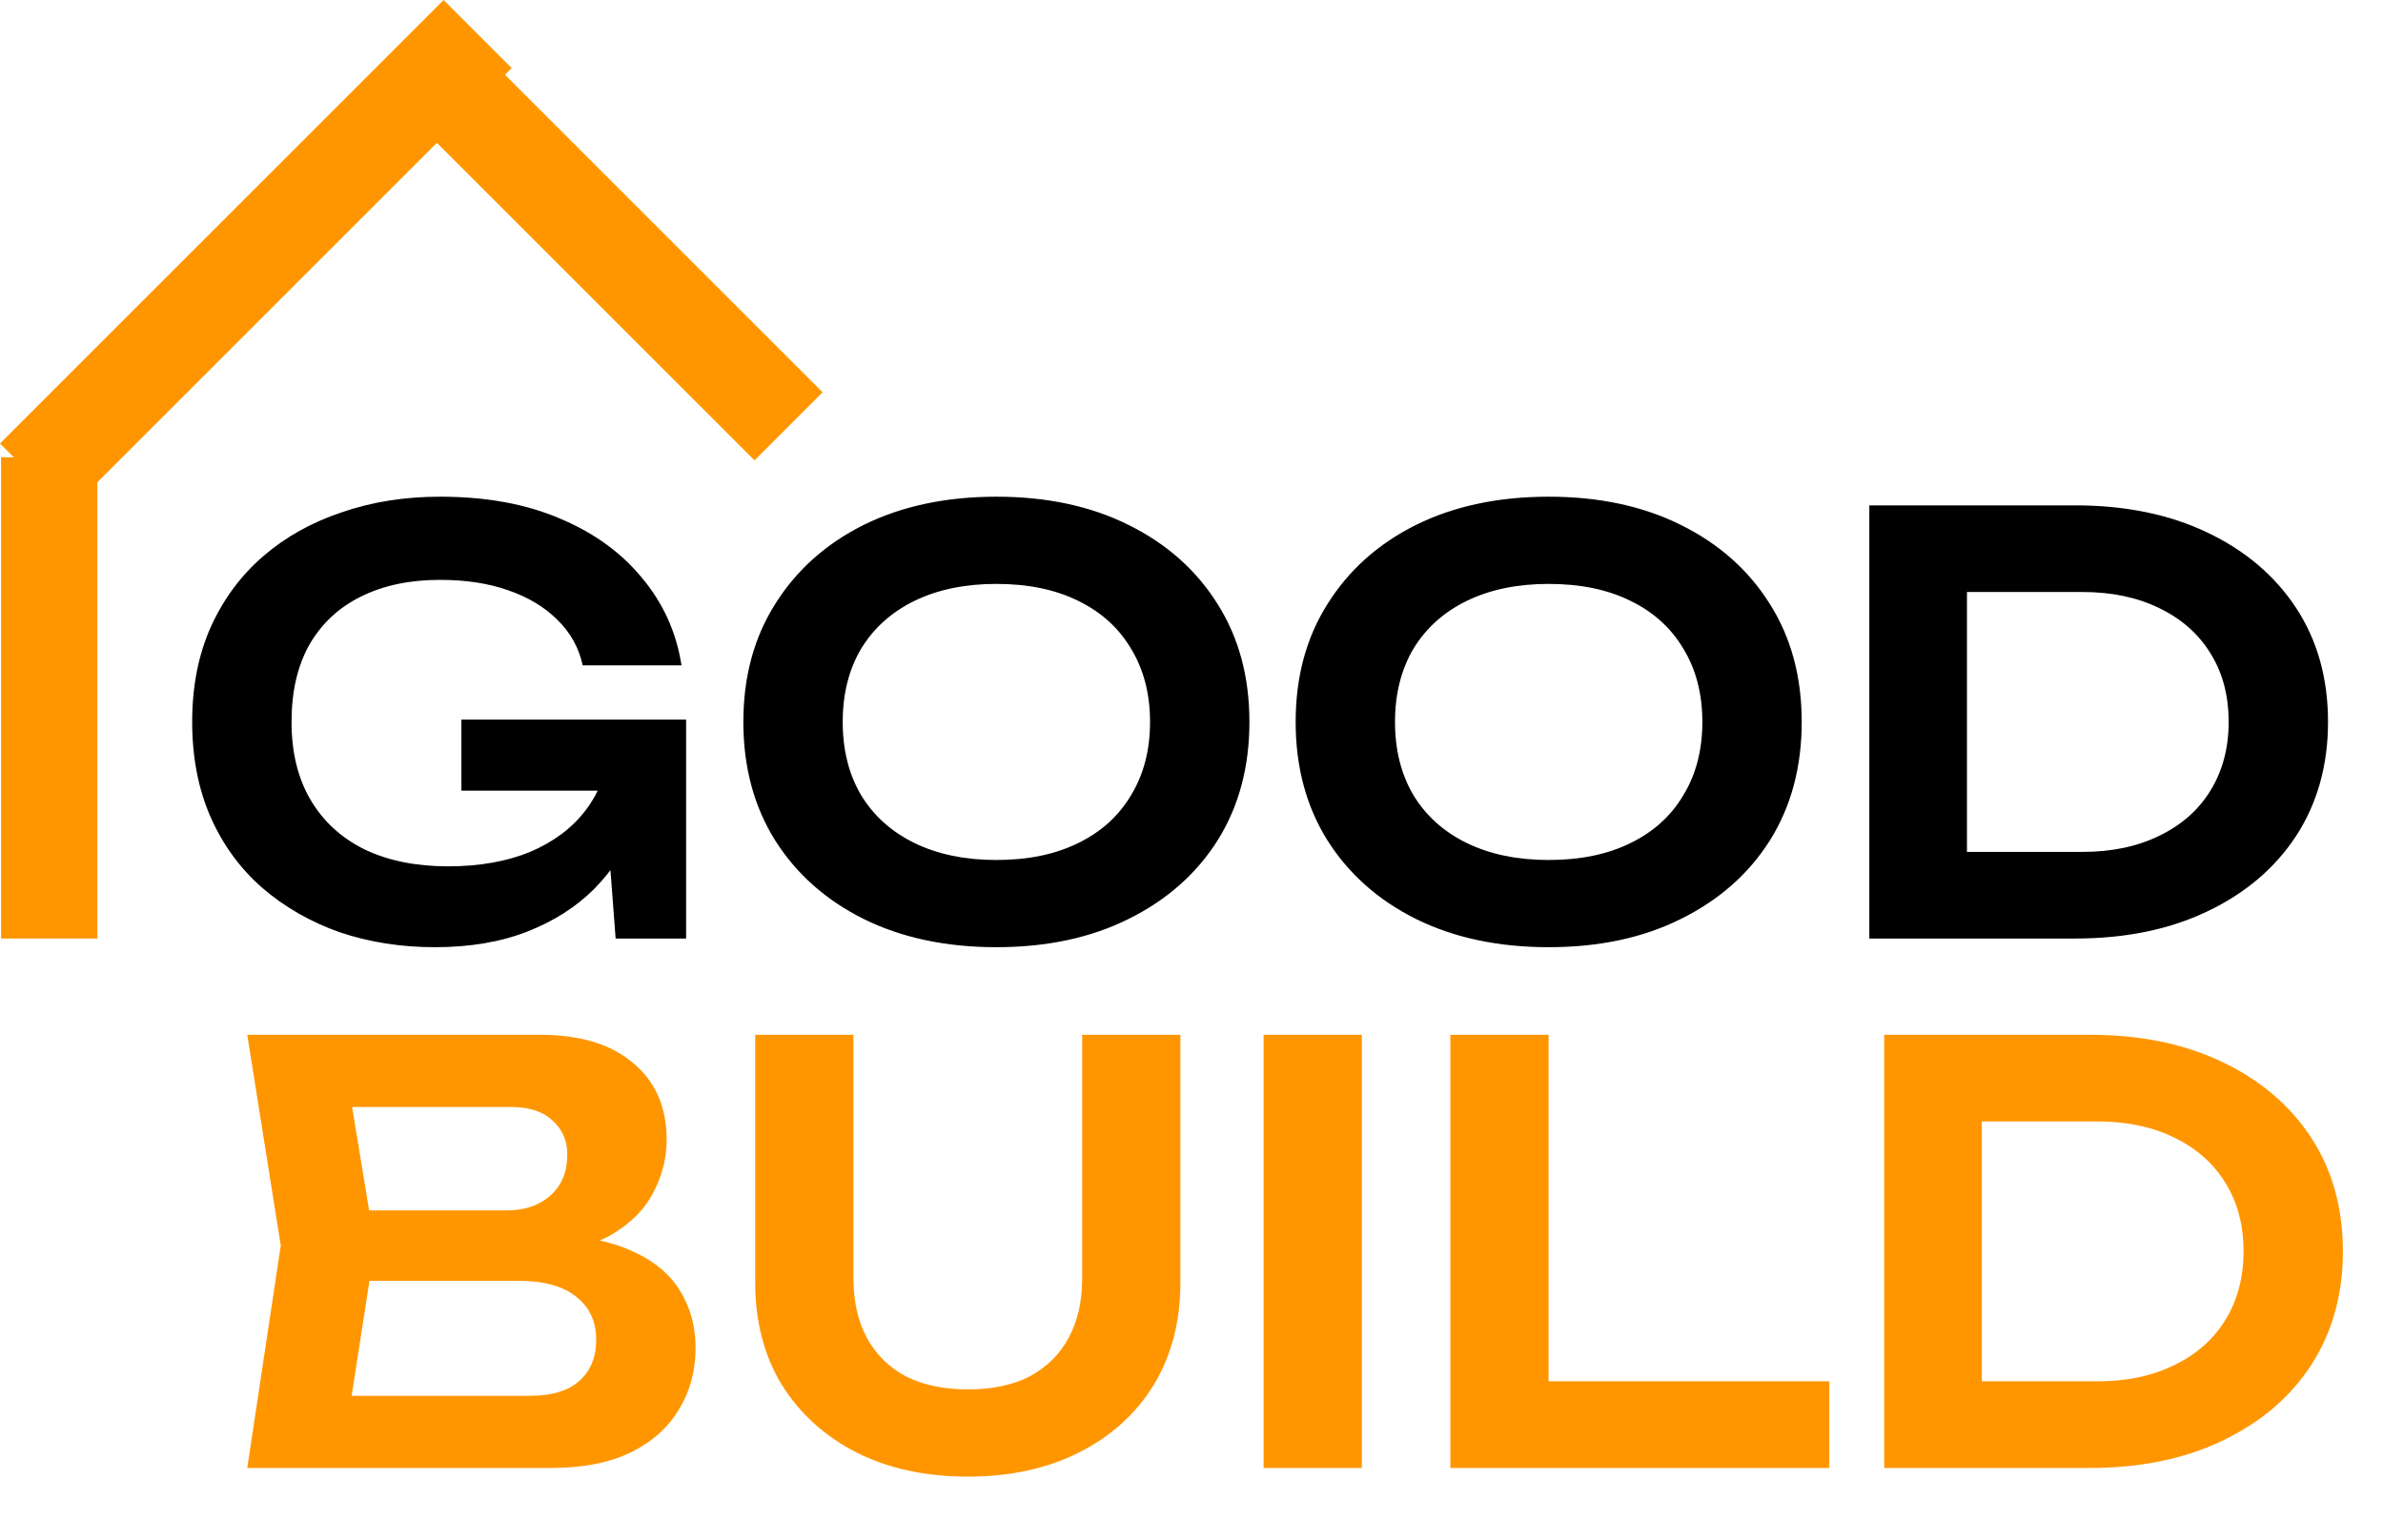<svg width="99" height="64" viewBox="0 0 99 64" fill="none" xmlns="http://www.w3.org/2000/svg">
<path d="M27.064 31.2C27.048 32.288 26.832 33.328 26.416 34.32C26.016 35.296 25.44 36.168 24.688 36.936C23.936 37.688 23.008 38.28 21.904 38.712C20.8 39.144 19.52 39.36 18.064 39.36C16.656 39.36 15.336 39.152 14.104 38.736C12.888 38.304 11.816 37.688 10.888 36.888C9.976 36.088 9.264 35.112 8.752 33.96C8.24 32.792 7.984 31.472 7.984 30C7.984 28.528 8.24 27.216 8.752 26.064C9.28 24.896 10.008 23.912 10.936 23.112C11.864 22.312 12.952 21.704 14.2 21.288C15.448 20.856 16.808 20.64 18.28 20.64C20.2 20.64 21.864 20.944 23.272 21.552C24.68 22.144 25.816 22.968 26.68 24.024C27.56 25.08 28.104 26.288 28.312 27.648H24.208C24.048 26.912 23.696 26.28 23.152 25.752C22.624 25.224 21.944 24.816 21.112 24.528C20.296 24.24 19.352 24.096 18.28 24.096C17.016 24.096 15.92 24.328 14.992 24.792C14.08 25.24 13.368 25.904 12.856 26.784C12.36 27.664 12.112 28.736 12.112 30C12.112 31.264 12.376 32.344 12.904 33.24C13.432 34.136 14.184 34.824 15.16 35.304C16.136 35.768 17.288 36 18.616 36C19.912 36 21.048 35.8 22.024 35.4C23 34.984 23.768 34.408 24.328 33.672C24.904 32.92 25.232 32.032 25.312 31.008L27.064 31.2ZM19.168 32.856V29.904H28.504V39H25.576L25.024 31.704L25.864 32.856H19.168ZM41.394 39.36C39.298 39.36 37.458 38.968 35.874 38.184C34.306 37.4 33.082 36.312 32.202 34.92C31.322 33.512 30.882 31.872 30.882 30C30.882 28.128 31.322 26.496 32.202 25.104C33.082 23.696 34.306 22.6 35.874 21.816C37.458 21.032 39.298 20.64 41.394 20.64C43.49 20.64 45.322 21.032 46.89 21.816C48.474 22.6 49.706 23.696 50.586 25.104C51.466 26.496 51.906 28.128 51.906 30C51.906 31.872 51.466 33.512 50.586 34.92C49.706 36.312 48.474 37.4 46.89 38.184C45.322 38.968 43.49 39.36 41.394 39.36ZM41.394 35.736C42.706 35.736 43.834 35.504 44.778 35.04C45.738 34.576 46.474 33.912 46.986 33.048C47.514 32.184 47.778 31.168 47.778 30C47.778 28.832 47.514 27.816 46.986 26.952C46.474 26.088 45.738 25.424 44.778 24.96C43.834 24.496 42.706 24.264 41.394 24.264C40.098 24.264 38.97 24.496 38.01 24.96C37.05 25.424 36.306 26.088 35.778 26.952C35.266 27.816 35.01 28.832 35.01 30C35.01 31.168 35.266 32.184 35.778 33.048C36.306 33.912 37.05 34.576 38.01 35.04C38.97 35.504 40.098 35.736 41.394 35.736ZM64.339 39.36C62.243 39.36 60.403 38.968 58.819 38.184C57.251 37.4 56.027 36.312 55.147 34.92C54.267 33.512 53.827 31.872 53.827 30C53.827 28.128 54.267 26.496 55.147 25.104C56.027 23.696 57.251 22.6 58.819 21.816C60.403 21.032 62.243 20.64 64.339 20.64C66.435 20.64 68.267 21.032 69.835 21.816C71.419 22.6 72.651 23.696 73.531 25.104C74.411 26.496 74.851 28.128 74.851 30C74.851 31.872 74.411 33.512 73.531 34.92C72.651 36.312 71.419 37.4 69.835 38.184C68.267 38.968 66.435 39.36 64.339 39.36ZM64.339 35.736C65.651 35.736 66.779 35.504 67.723 35.04C68.683 34.576 69.419 33.912 69.931 33.048C70.459 32.184 70.723 31.168 70.723 30C70.723 28.832 70.459 27.816 69.931 26.952C69.419 26.088 68.683 25.424 67.723 24.96C66.779 24.496 65.651 24.264 64.339 24.264C63.043 24.264 61.915 24.496 60.955 24.96C59.995 25.424 59.251 26.088 58.723 26.952C58.211 27.816 57.955 28.832 57.955 30C57.955 31.168 58.211 32.184 58.723 33.048C59.251 33.912 59.995 34.576 60.955 35.04C61.915 35.504 63.043 35.736 64.339 35.736ZM86.204 21C88.3 21 90.132 21.376 91.701 22.128C93.284 22.88 94.516 23.928 95.397 25.272C96.276 26.616 96.716 28.192 96.716 30C96.716 31.792 96.276 33.368 95.397 34.728C94.516 36.072 93.284 37.12 91.701 37.872C90.132 38.624 88.3 39 86.204 39H77.66V21H86.204ZM81.716 37.392L79.653 35.4H86.516C87.733 35.4 88.796 35.176 89.709 34.728C90.636 34.28 91.349 33.648 91.844 32.832C92.341 32.016 92.588 31.072 92.588 30C92.588 28.912 92.341 27.968 91.844 27.168C91.349 26.352 90.636 25.72 89.709 25.272C88.796 24.824 87.733 24.6 86.516 24.6H79.653L81.716 22.608V37.392Z" fill="black"/>
<rect x="0.044" y="19" width="4" height="20" fill="#FF9600"/>
<rect x="18.429" width="4" height="26.063" transform="rotate(45 18.429 0)" fill="#FF9600"/>
<rect x="34.175" y="16.302" width="4" height="21.64" transform="rotate(135 34.175 16.302)" fill="#FF9600"/>
<path d="M22.392 52.12L22.776 51.304C24.168 51.336 25.32 51.56 26.232 51.976C27.144 52.376 27.816 52.928 28.248 53.632C28.68 54.32 28.896 55.112 28.896 56.008C28.896 56.968 28.664 57.824 28.2 58.576C27.752 59.328 27.088 59.92 26.208 60.352C25.328 60.784 24.224 61 22.896 61H10.272L11.664 51.76L10.272 43H22.44C24.104 43 25.392 43.392 26.304 44.176C27.232 44.944 27.696 46.008 27.696 47.368C27.696 48.104 27.52 48.816 27.168 49.504C26.832 50.192 26.272 50.776 25.488 51.256C24.72 51.72 23.688 52.008 22.392 52.12ZM14.304 59.968L12.744 58H22.056C22.92 58 23.584 57.8 24.048 57.4C24.528 56.984 24.768 56.408 24.768 55.672C24.768 54.92 24.496 54.328 23.952 53.896C23.408 53.448 22.608 53.224 21.552 53.224H13.968V50.296H21.072C21.792 50.296 22.384 50.096 22.848 49.696C23.328 49.28 23.568 48.704 23.568 47.968C23.568 47.408 23.368 46.944 22.968 46.576C22.568 46.192 21.992 46 21.24 46H12.744L14.304 44.032L15.576 51.76L14.304 59.968ZM35.454 53.104C35.454 54.064 35.638 54.888 36.006 55.576C36.374 56.264 36.91 56.8 37.614 57.184C38.334 57.552 39.198 57.736 40.206 57.736C41.23 57.736 42.094 57.552 42.798 57.184C43.502 56.8 44.038 56.264 44.406 55.576C44.774 54.888 44.958 54.064 44.958 53.104V43H49.038V53.296C49.038 54.912 48.67 56.328 47.934 57.544C47.198 58.744 46.166 59.68 44.838 60.352C43.51 61.024 41.966 61.36 40.206 61.36C38.446 61.36 36.902 61.024 35.574 60.352C34.262 59.68 33.23 58.744 32.478 57.544C31.742 56.328 31.374 54.912 31.374 53.296V43H35.454V53.104ZM52.496 43H56.576V61H52.496V43ZM64.334 43V59.2L62.486 57.4H75.998V61H60.254V43H64.334ZM86.822 43C88.918 43 90.75 43.376 92.318 44.128C93.902 44.88 95.134 45.928 96.014 47.272C96.894 48.616 97.334 50.192 97.334 52C97.334 53.792 96.894 55.368 96.014 56.728C95.134 58.072 93.902 59.12 92.318 59.872C90.75 60.624 88.918 61 86.822 61H78.278V43H86.822ZM82.334 59.392L80.27 57.4H87.134C88.35 57.4 89.414 57.176 90.326 56.728C91.254 56.28 91.966 55.648 92.462 54.832C92.958 54.016 93.206 53.072 93.206 52C93.206 50.912 92.958 49.968 92.462 49.168C91.966 48.352 91.254 47.72 90.326 47.272C89.414 46.824 88.35 46.6 87.134 46.6H80.27L82.334 44.608V59.392Z" fill="#FF9600"/>
</svg>
